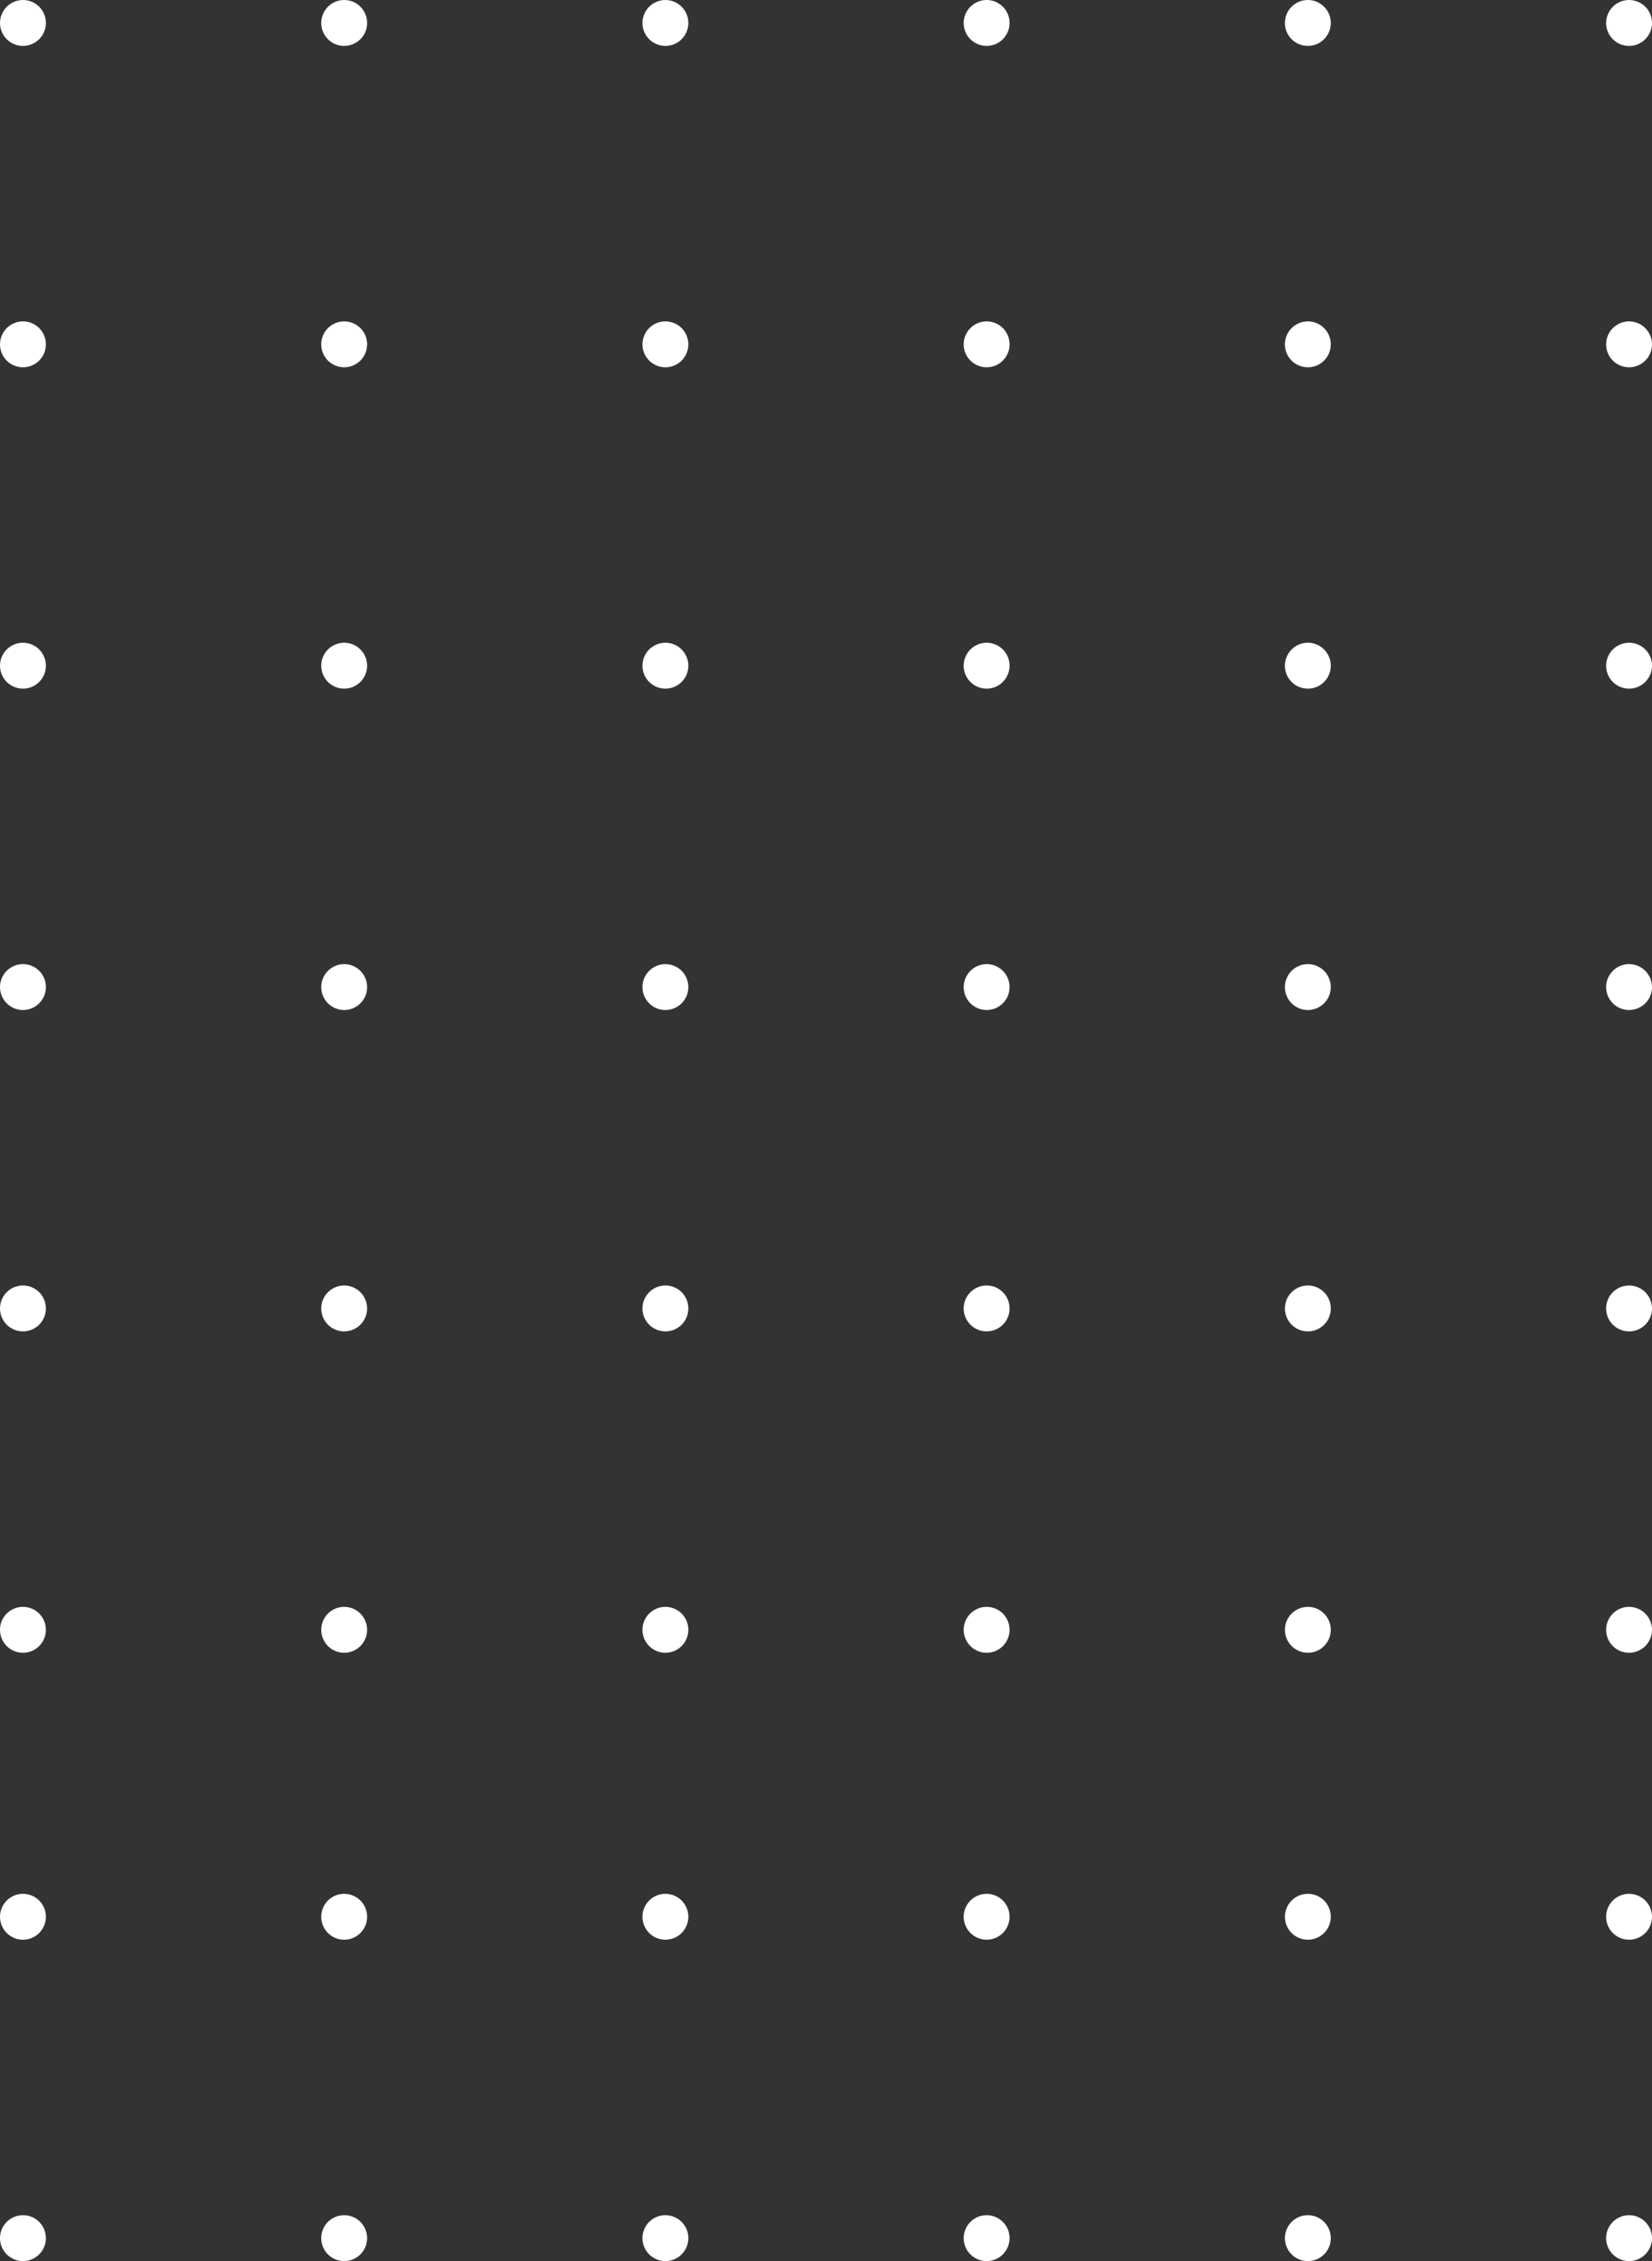 <svg xmlns="http://www.w3.org/2000/svg" width="115.755" height="158.359" viewBox="0 0 115.755 158.359">
  <rect x="0" y="0" width="115.755" height="158.359" fill="#333333" stroke="none"/>
  <g id="Group_48106" data-name="Group 48106" transform="translate(0 158.009) rotate(-90)">
    <circle id="Ellipse_2211" data-name="Ellipse 2211" cx="1.608" cy="1.608" r="1.608" transform="translate(22.157)" fill="#fff"/>
    <circle id="Ellipse_2212" data-name="Ellipse 2212" cx="1.608" cy="1.608" r="1.608" transform="translate(-0.351)" fill="#fff"/>
    <circle id="Ellipse_2213" data-name="Ellipse 2213" cx="1.608" cy="1.608" r="1.608" transform="translate(22.157 22.508)" fill="#fff"/>
    <circle id="Ellipse_2214" data-name="Ellipse 2214" cx="1.608" cy="1.608" r="1.608" transform="translate(-0.351 22.508)" fill="#fff"/>
    <circle id="Ellipse_2215" data-name="Ellipse 2215" cx="1.608" cy="1.608" r="1.608" transform="translate(22.157 45.016)" fill="#fff"/>
    <circle id="Ellipse_2216" data-name="Ellipse 2216" cx="1.608" cy="1.608" r="1.608" transform="translate(-0.351 45.016)" fill="#fff"/>
    <circle id="Ellipse_2217" data-name="Ellipse 2217" cx="1.608" cy="1.608" r="1.608" transform="translate(22.157 67.524)" fill="#fff"/>
    <circle id="Ellipse_2218" data-name="Ellipse 2218" cx="1.608" cy="1.608" r="1.608" transform="translate(-0.351 67.524)" fill="#fff"/>
    <circle id="Ellipse_2219" data-name="Ellipse 2219" cx="1.608" cy="1.608" r="1.608" transform="translate(22.157 90.032)" fill="#fff"/>
    <circle id="Ellipse_2220" data-name="Ellipse 2220" cx="1.608" cy="1.608" r="1.608" transform="translate(-0.351 90.032)" fill="#fff"/>
    <circle id="Ellipse_2221" data-name="Ellipse 2221" cx="1.608" cy="1.608" r="1.608" transform="translate(22.157 112.54)" fill="#fff"/>
    <circle id="Ellipse_2222" data-name="Ellipse 2222" cx="1.608" cy="1.608" r="1.608" transform="translate(-0.351 112.54)" fill="#fff"/>
    <circle id="Ellipse_2223" data-name="Ellipse 2223" cx="1.608" cy="1.608" r="1.608" transform="translate(42.254 112.54)" fill="#fff"/>
    <circle id="Ellipse_2224" data-name="Ellipse 2224" cx="1.608" cy="1.608" r="1.608" transform="translate(42.254 90.032)" fill="#fff"/>
    <circle id="Ellipse_2225" data-name="Ellipse 2225" cx="1.608" cy="1.608" r="1.608" transform="translate(42.254 67.524)" fill="#fff"/>
    <circle id="Ellipse_2226" data-name="Ellipse 2226" cx="1.608" cy="1.608" r="1.608" transform="translate(42.254 45.016)" fill="#fff"/>
    <circle id="Ellipse_2227" data-name="Ellipse 2227" cx="1.608" cy="1.608" r="1.608" transform="translate(42.254 22.508)" fill="#fff"/>
    <circle id="Ellipse_2228" data-name="Ellipse 2228" cx="1.608" cy="1.608" r="1.608" transform="translate(42.254)" fill="#fff"/>
    <circle id="Ellipse_2229" data-name="Ellipse 2229" cx="1.608" cy="1.608" r="1.608" transform="translate(64.762)" fill="#fff"/>
    <circle id="Ellipse_2230" data-name="Ellipse 2230" cx="1.608" cy="1.608" r="1.608" transform="translate(64.762 22.508)" fill="#fff"/>
    <circle id="Ellipse_2231" data-name="Ellipse 2231" cx="1.608" cy="1.608" r="1.608" transform="translate(64.762 45.016)" fill="#fff"/>
    <circle id="Ellipse_2232" data-name="Ellipse 2232" cx="1.608" cy="1.608" r="1.608" transform="translate(64.762 67.524)" fill="#fff"/>
    <circle id="Ellipse_2233" data-name="Ellipse 2233" cx="1.608" cy="1.608" r="1.608" transform="translate(64.762 90.032)" fill="#fff"/>
    <circle id="Ellipse_2234" data-name="Ellipse 2234" cx="1.608" cy="1.608" r="1.608" transform="translate(87.27 90.032)" fill="#fff"/>
    <circle id="Ellipse_2235" data-name="Ellipse 2235" cx="1.608" cy="1.608" r="1.608" transform="translate(87.27 67.524)" fill="#fff"/>
    <circle id="Ellipse_2236" data-name="Ellipse 2236" cx="1.608" cy="1.608" r="1.608" transform="translate(87.27 45.016)" fill="#fff"/>
    <circle id="Ellipse_2237" data-name="Ellipse 2237" cx="1.608" cy="1.608" r="1.608" transform="translate(87.27 22.508)" fill="#fff"/>
    <circle id="Ellipse_2238" data-name="Ellipse 2238" cx="1.608" cy="1.608" r="1.608" transform="translate(87.27)" fill="#fff"/>
    <circle id="Ellipse_2239" data-name="Ellipse 2239" cx="1.608" cy="1.608" r="1.608" transform="translate(109.778)" fill="#fff"/>
    <circle id="Ellipse_2240" data-name="Ellipse 2240" cx="1.608" cy="1.608" r="1.608" transform="translate(132.285)" fill="#fff"/>
    <circle id="Ellipse_2241" data-name="Ellipse 2241" cx="1.608" cy="1.608" r="1.608" transform="translate(154.793)" fill="#fff"/>
    <circle id="Ellipse_2242" data-name="Ellipse 2242" cx="1.608" cy="1.608" r="1.608" transform="translate(109.778 22.508)" fill="#fff"/>
    <circle id="Ellipse_2243" data-name="Ellipse 2243" cx="1.608" cy="1.608" r="1.608" transform="translate(132.285 22.508)" fill="#fff"/>
    <circle id="Ellipse_2244" data-name="Ellipse 2244" cx="1.608" cy="1.608" r="1.608" transform="translate(154.793 22.508)" fill="#fff"/>
    <circle id="Ellipse_2245" data-name="Ellipse 2245" cx="1.608" cy="1.608" r="1.608" transform="translate(109.778 45.016)" fill="#fff"/>
    <circle id="Ellipse_2246" data-name="Ellipse 2246" cx="1.608" cy="1.608" r="1.608" transform="translate(132.285 45.016)" fill="#fff"/>
    <circle id="Ellipse_2247" data-name="Ellipse 2247" cx="1.608" cy="1.608" r="1.608" transform="translate(154.793 45.016)" fill="#fff"/>
    <circle id="Ellipse_2248" data-name="Ellipse 2248" cx="1.608" cy="1.608" r="1.608" transform="translate(109.778 67.524)" fill="#fff"/>
    <circle id="Ellipse_2249" data-name="Ellipse 2249" cx="1.608" cy="1.608" r="1.608" transform="translate(132.285 67.524)" fill="#fff"/>
    <circle id="Ellipse_2250" data-name="Ellipse 2250" cx="1.608" cy="1.608" r="1.608" transform="translate(154.793 67.524)" fill="#fff"/>
    <circle id="Ellipse_2251" data-name="Ellipse 2251" cx="1.608" cy="1.608" r="1.608" transform="translate(109.778 90.032)" fill="#fff"/>
    <circle id="Ellipse_2252" data-name="Ellipse 2252" cx="1.608" cy="1.608" r="1.608" transform="translate(132.285 90.032)" fill="#fff"/>
    <circle id="Ellipse_2253" data-name="Ellipse 2253" cx="1.608" cy="1.608" r="1.608" transform="translate(154.793 90.032)" fill="#fff"/>
    <circle id="Ellipse_2254" data-name="Ellipse 2254" cx="1.608" cy="1.608" r="1.608" transform="translate(64.762 112.54)" fill="#fff"/>
    <circle id="Ellipse_2255" data-name="Ellipse 2255" cx="1.608" cy="1.608" r="1.608" transform="translate(87.27 112.54)" fill="#fff"/>
    <circle id="Ellipse_2256" data-name="Ellipse 2256" cx="1.608" cy="1.608" r="1.608" transform="translate(109.778 112.54)" fill="#fff"/>
    <circle id="Ellipse_2257" data-name="Ellipse 2257" cx="1.608" cy="1.608" r="1.608" transform="translate(132.285 112.54)" fill="#fff"/>
    <circle id="Ellipse_2258" data-name="Ellipse 2258" cx="1.608" cy="1.608" r="1.608" transform="translate(154.793 112.54)" fill="#fff"/>
  </g>
</svg>
